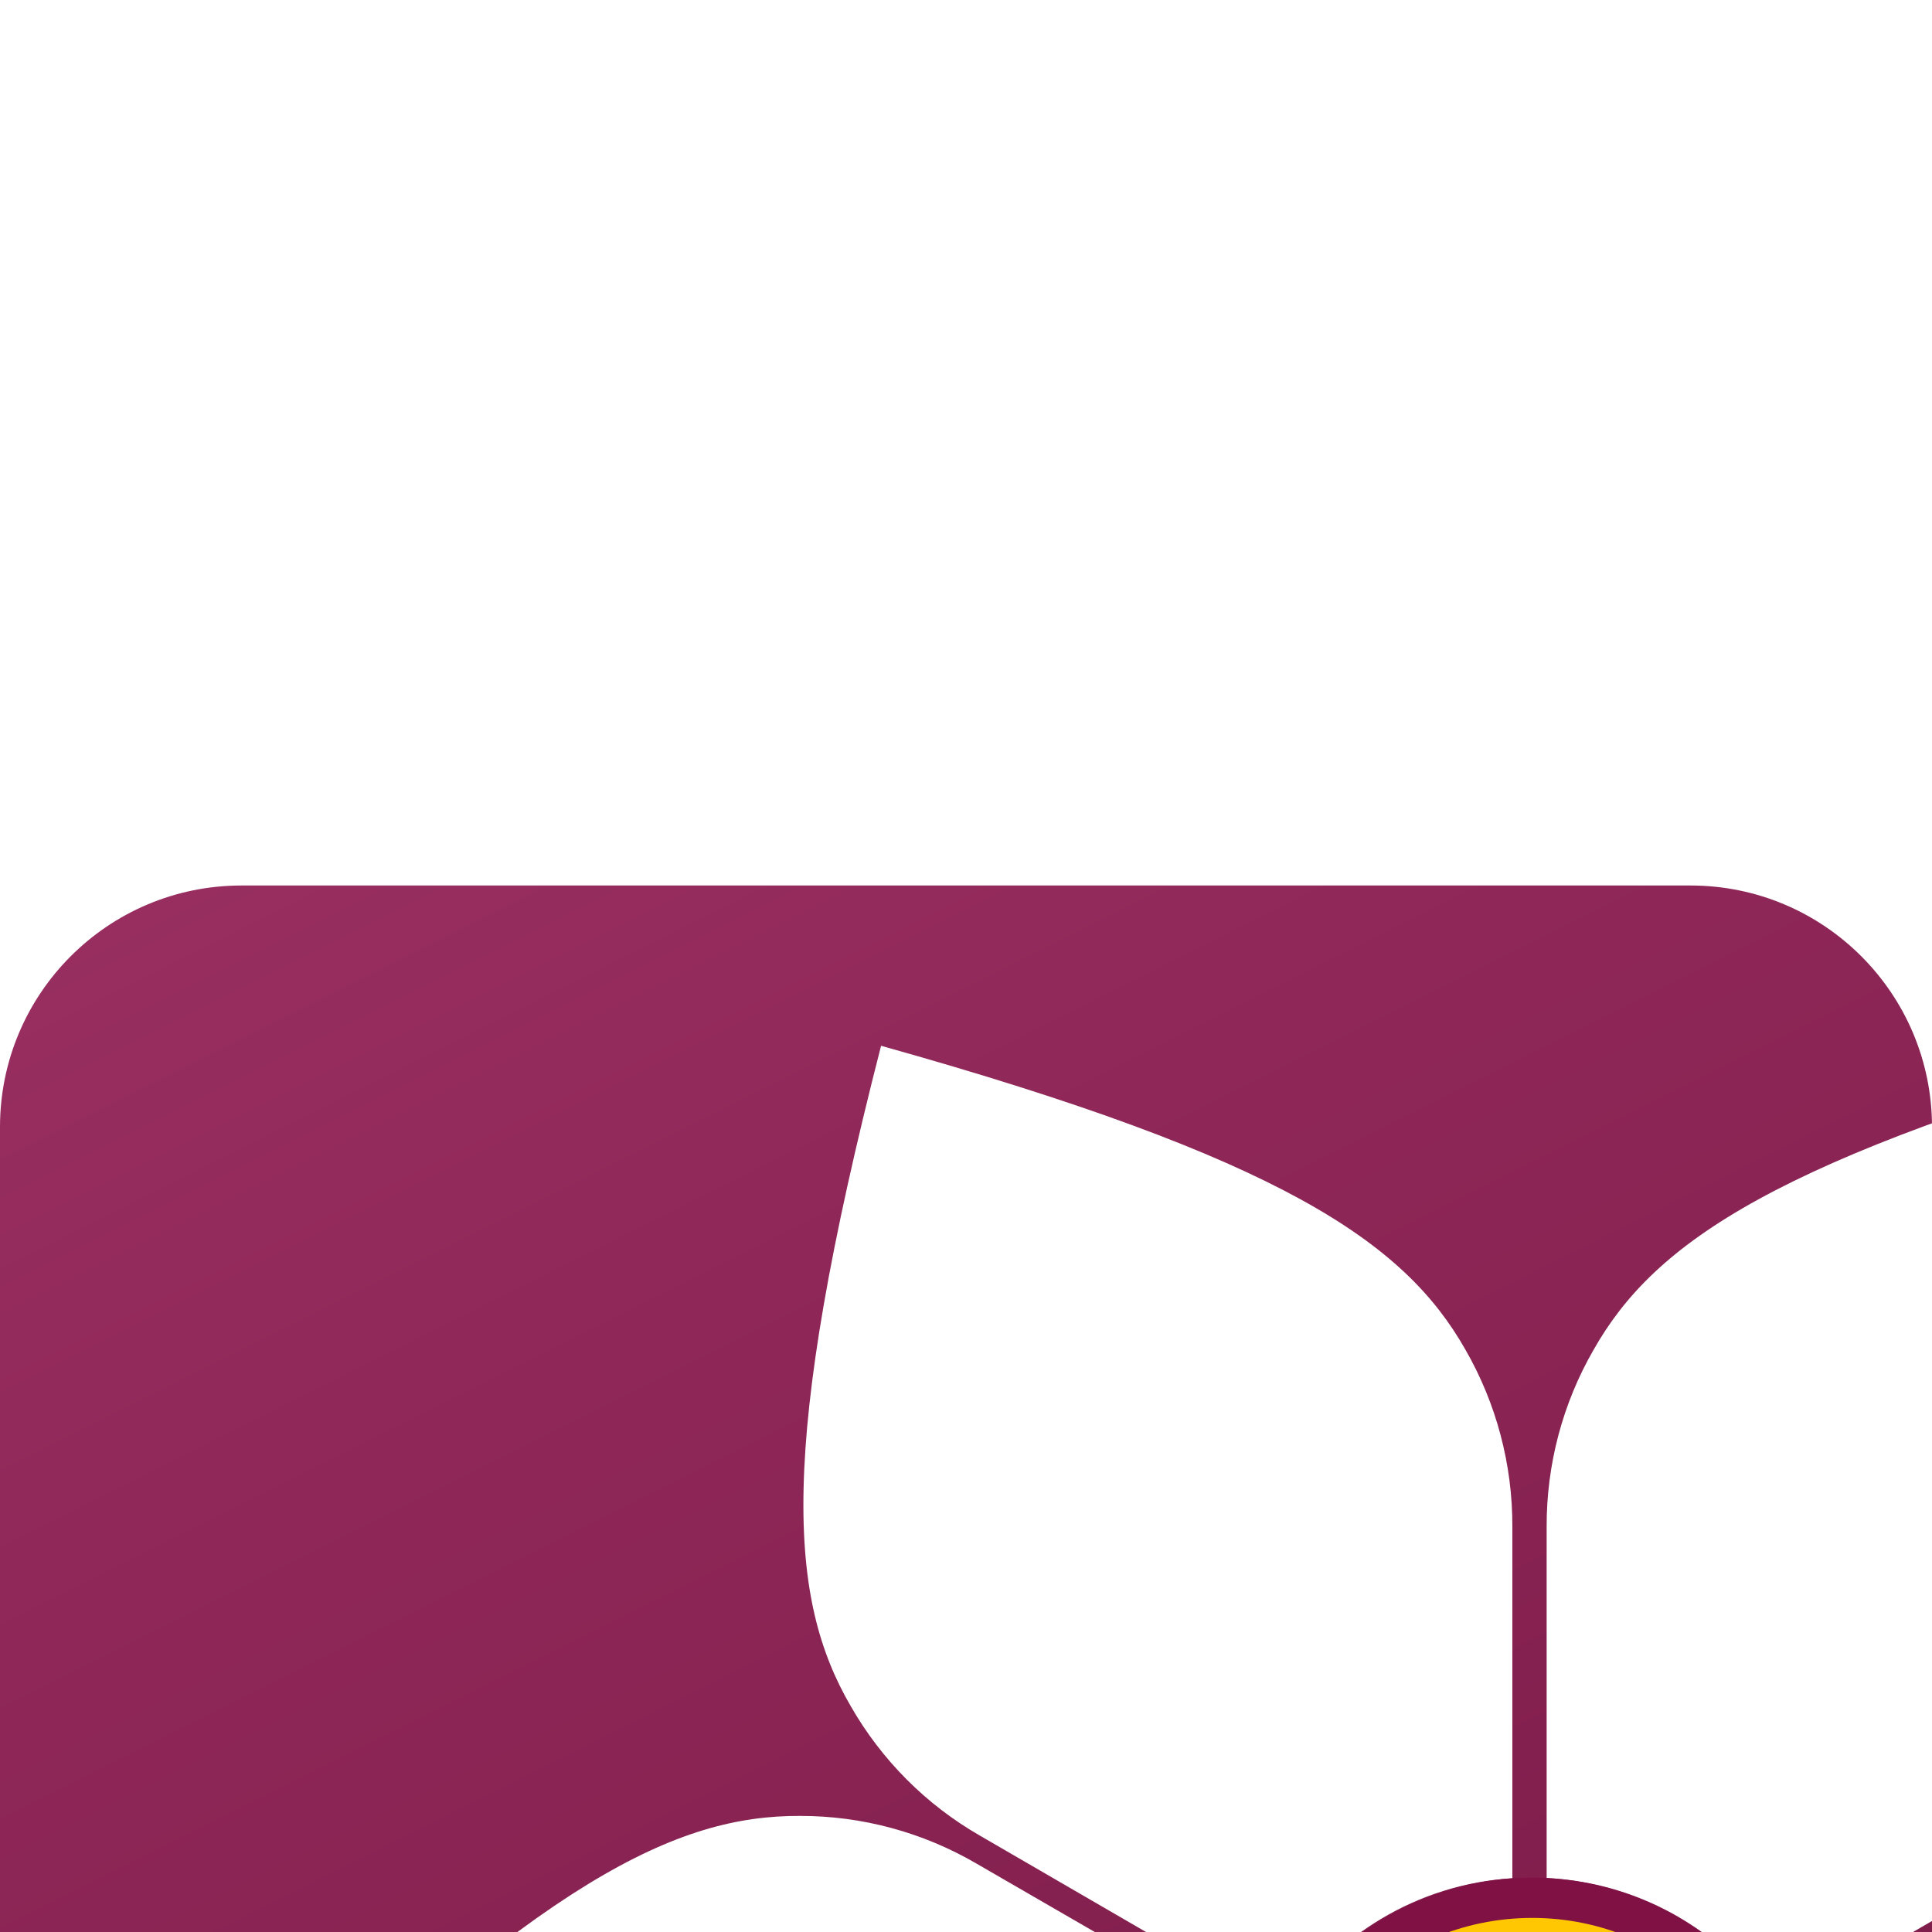 <svg width="24" height="24" viewBox="0 0 24 24" fill="none" xmlns="http://www.w3.org/2000/svg">
<g filter="url(#filter0_dd_11_691)">
<g clip-path="url(#clip0_11_691)">
<mask id="path-1-inside-1_11_691" fill="white">
<path d="M0 3C0 1.343 1.343 0 3 0H21C22.657 0 24 1.343 24 3V21C24 22.657 22.657 24 21 24H3C1.343 24 0 22.657 0 21V3Z"/>
</mask>
<path d="M0 3C0 1.343 1.343 0 3 0H21C22.657 0 24 1.343 24 3V21C24 22.657 22.657 24 21 24H3C1.343 24 0 22.657 0 21V3Z" fill="url(#paint0_linear_11_691)"/>
<path fill-rule="evenodd" clip-rule="evenodd" d="M19.213 12.33V7.968C19.21 7.195 19.411 6.435 19.797 5.766C20.555 4.428 22.072 3.386 27.055 1.991C28.346 7.025 28.205 8.866 27.431 10.196C27.047 10.866 26.493 11.421 25.825 11.804L22.064 13.987C21.45 13.038 20.408 12.394 19.213 12.33ZM18.787 12.332V7.968C18.79 7.195 18.589 6.435 18.204 5.766C17.445 4.428 15.928 3.386 10.945 1.991C9.654 7.025 9.795 8.866 10.569 10.196C10.953 10.866 11.507 11.421 12.175 11.804L15.958 13.999C16.566 13.052 17.599 12.405 18.787 12.332ZM15.799 14.272L12.13 12.15C11.465 11.762 10.709 11.557 9.939 11.558C8.405 11.551 6.746 12.348 3.046 15.988C6.742 19.621 8.4 20.418 9.934 20.408C10.704 20.408 11.46 20.203 12.126 19.814L15.805 17.682C15.535 17.172 15.381 16.589 15.381 15.971C15.381 15.357 15.532 14.78 15.799 14.272ZM15.974 17.968L12.175 20.173C11.507 20.556 10.953 21.111 10.569 21.781C9.795 23.111 9.654 24.952 10.945 29.986C15.928 28.591 17.445 27.549 18.204 26.211C18.589 25.542 18.79 24.782 18.787 24.009V19.61C17.61 19.537 16.584 18.901 15.974 17.968ZM19.213 19.612V24.009C19.21 24.782 19.411 25.542 19.797 26.211C20.555 27.549 22.072 28.591 27.055 29.986C28.346 24.952 28.205 23.111 27.431 21.781C27.047 21.111 26.493 20.556 25.825 20.173L22.047 17.98C21.431 18.915 20.398 19.548 19.213 19.612ZM22.209 17.709L25.87 19.827C26.535 20.215 27.291 20.42 28.061 20.419C29.595 20.426 31.255 19.629 34.954 15.989C31.258 12.356 29.6 11.559 28.066 11.569C27.296 11.569 26.54 11.774 25.874 12.163L22.232 14.274C22.498 14.781 22.648 15.358 22.648 15.971C22.648 16.6 22.489 17.193 22.209 17.709Z" fill="white"/>
<path d="M22.417 15.972C22.417 17.848 20.901 19.368 19.034 19.368C17.166 19.368 15.65 17.848 15.65 15.972C15.65 14.095 17.166 12.575 19.034 12.575C20.901 12.575 22.417 14.095 22.417 15.972Z" fill="#FFC701" stroke="#7F1145" stroke-width="0.5"/>
</g>
<path d="M0 0H24H0ZM24 21C24 23.485 21.985 25.5 19.5 25.5H4.5C2.015 25.5 0 23.485 0 21C0 21.828 1.343 22.5 3 22.5H21C22.657 22.5 24 21.828 24 21ZM0 24V0V24ZM24 0V24V0Z" fill="#082638" fill-opacity="0.75" style="mix-blend-mode:multiply" mask="url(#path-1-inside-1_11_691)"/>
</g>
<defs>
<filter id="filter0_dd_11_691" x="-21" y="-15" width="66" height="71" filterUnits="userSpaceOnUse" color-interpolation-filters="sRGB">
<feFlood flood-opacity="0" result="BackgroundImageFix"/>
<feColorMatrix in="SourceAlpha" type="matrix" values="0 0 0 0 0 0 0 0 0 0 0 0 0 0 0 0 0 0 127 0" result="hardAlpha"/>
<feOffset dy="11"/>
<feGaussianBlur stdDeviation="10.5"/>
<feColorMatrix type="matrix" values="0 0 0 0 0 0 0 0 0 0 0 0 0 0 0 0 0 0 0.1 0"/>
<feBlend mode="normal" in2="BackgroundImageFix" result="effect1_dropShadow_11_691"/>
<feColorMatrix in="SourceAlpha" type="matrix" values="0 0 0 0 0 0 0 0 0 0 0 0 0 0 0 0 0 0 127 0" result="hardAlpha"/>
<feOffset/>
<feGaussianBlur stdDeviation="7.5"/>
<feColorMatrix type="matrix" values="0 0 0 0 0 0 0 0 0 0 0 0 0 0 0 0 0 0 0.05 0"/>
<feBlend mode="normal" in2="effect1_dropShadow_11_691" result="effect2_dropShadow_11_691"/>
<feBlend mode="normal" in="SourceGraphic" in2="effect2_dropShadow_11_691" result="shape"/>
</filter>
<linearGradient id="paint0_linear_11_691" x1="0" y1="0" x2="12" y2="24" gradientUnits="userSpaceOnUse">
<stop stop-color="#992F61"/>
<stop offset="1" stop-color="#7A1946"/>
</linearGradient>
<clipPath id="clip0_11_691">
<path d="M0 3C0 1.343 1.343 0 3 0H21C22.657 0 24 1.343 24 3V21C24 22.657 22.657 24 21 24H3C1.343 24 0 22.657 0 21V3Z" fill="white"/>
</clipPath>
</defs>
</svg>
